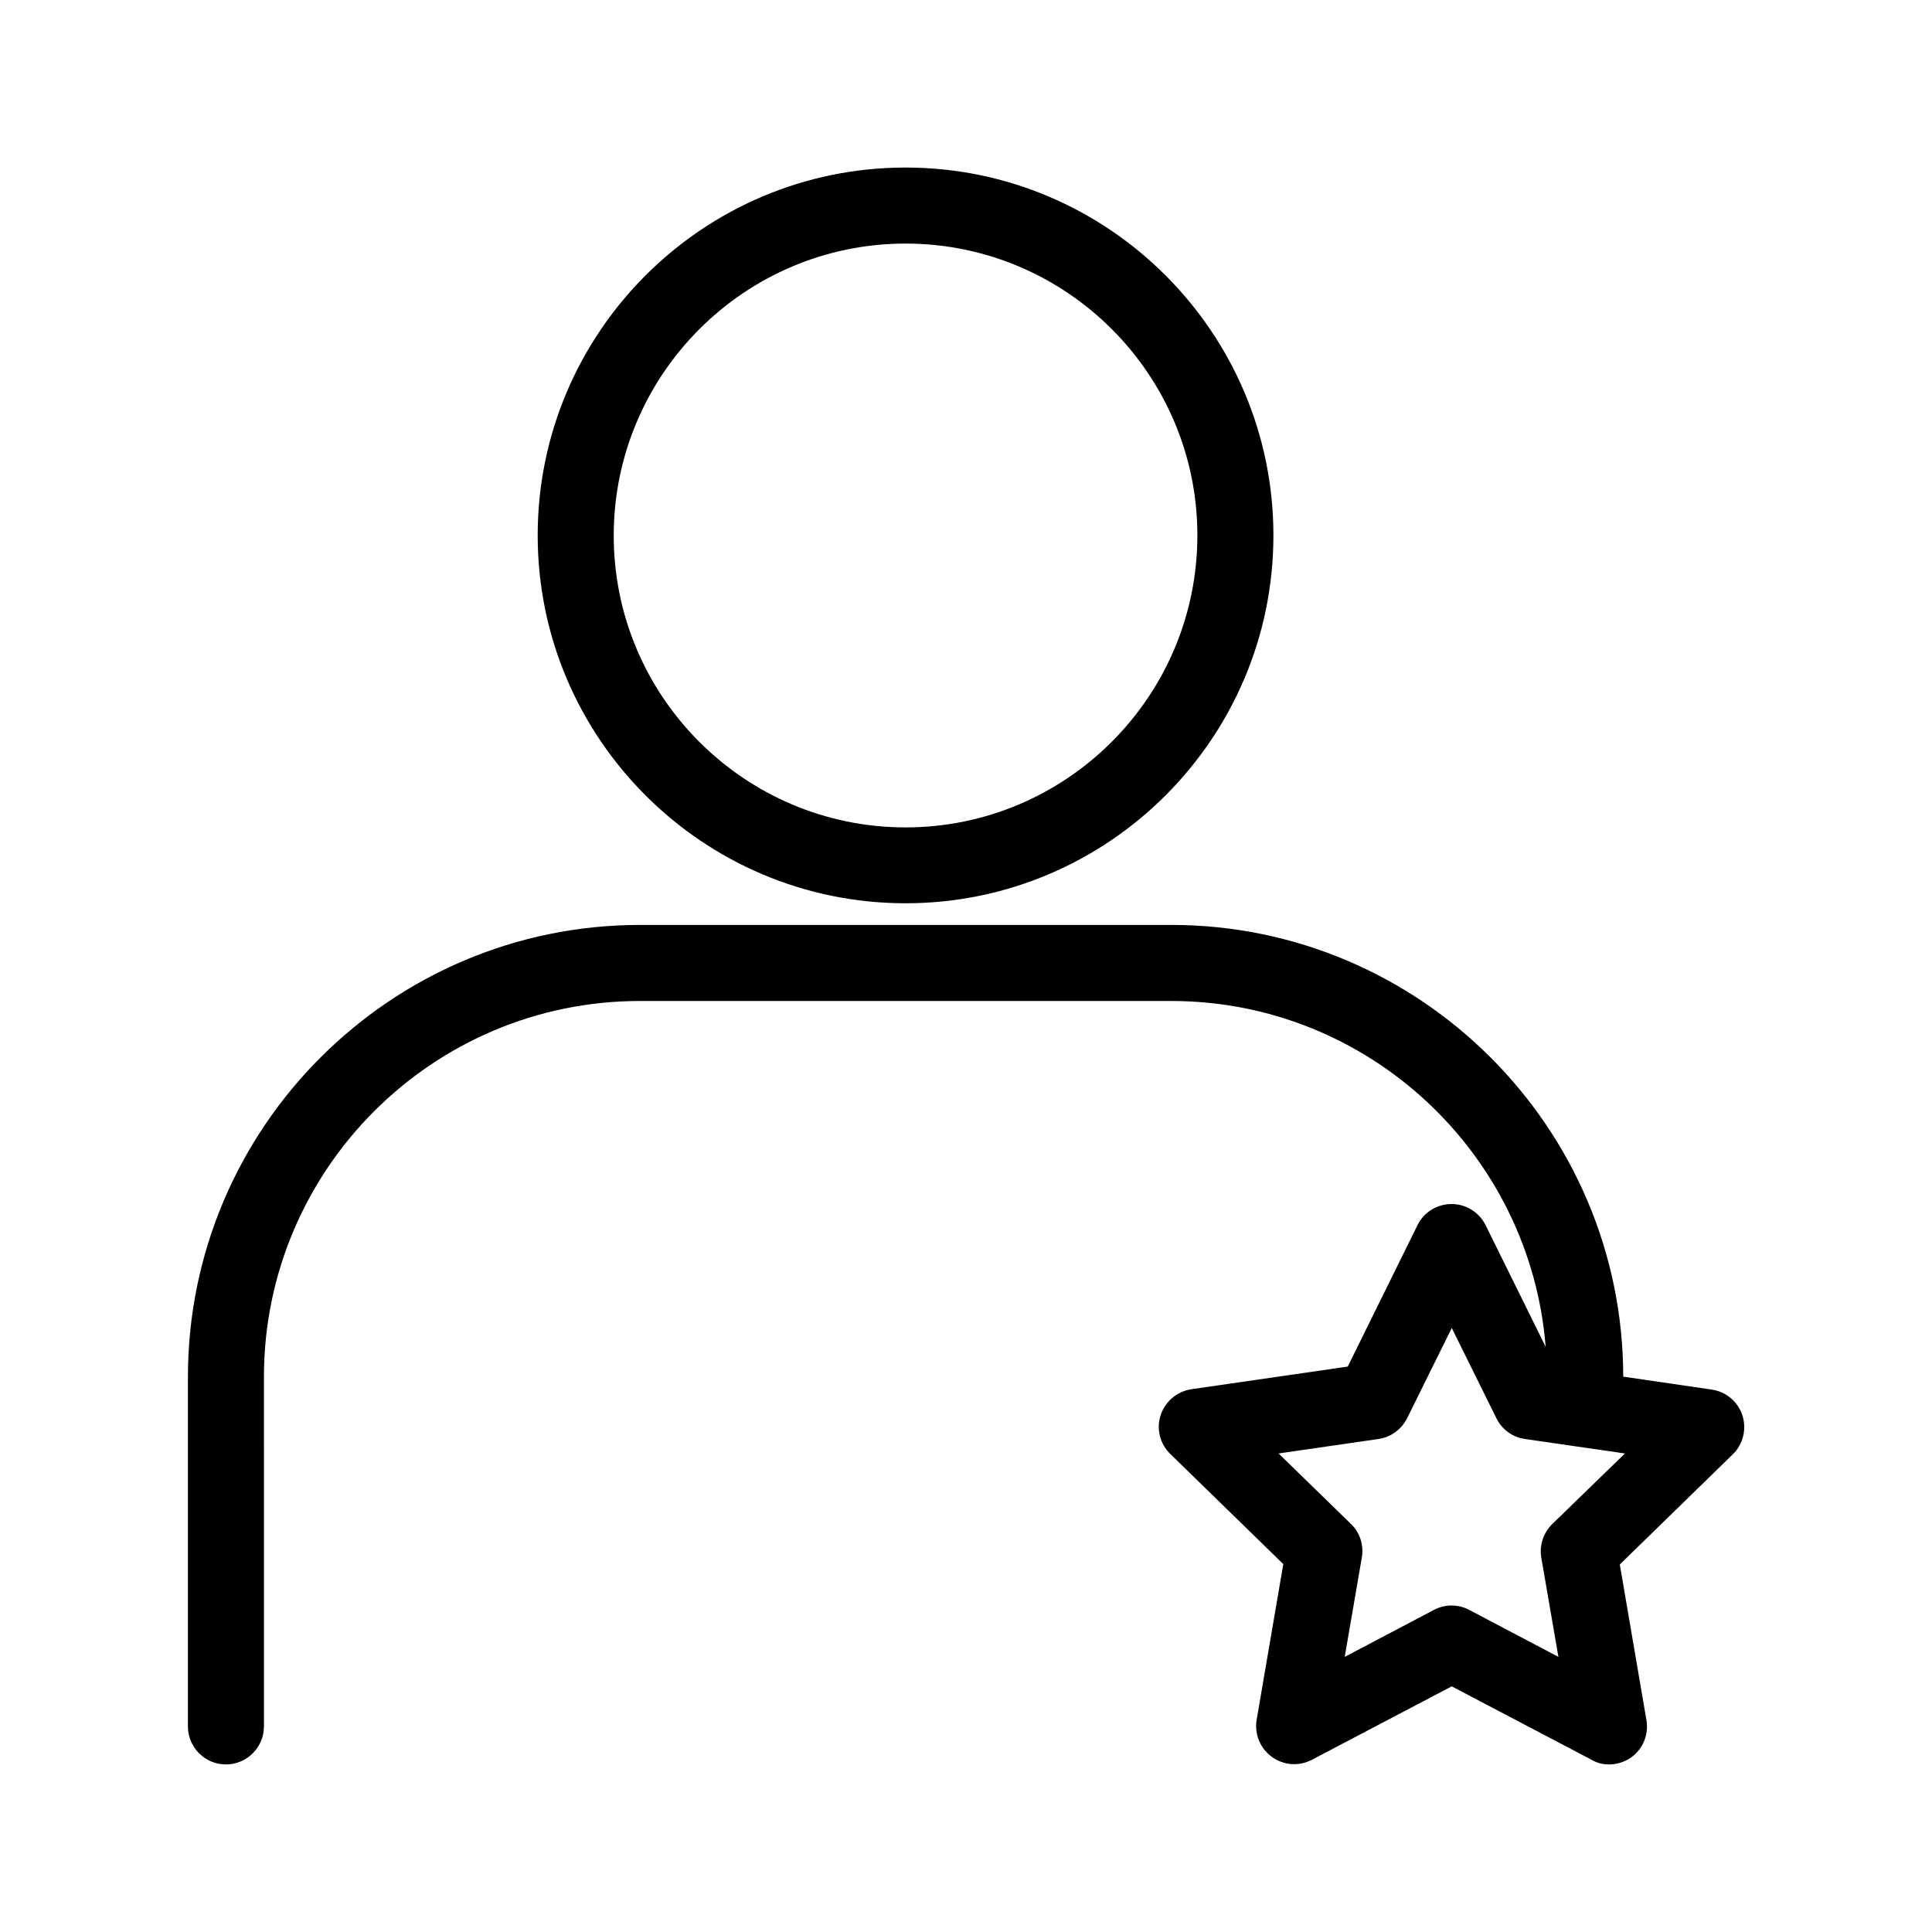 <?xml version="1.0" encoding="UTF-8"?>
<!-- Uploaded to: SVG Repo, www.svgrepo.com, Generator: SVG Repo Mixer Tools -->
<svg fill="#000000" width="800px" height="800px" version="1.1" viewBox="144 144 512 512" xmlns="http://www.w3.org/2000/svg">
 <g>
  <path d="m203.87 611.6c5.543 0 10.078-4.535 10.078-10.078l-0.004-92.598c0-54.965 44.688-99.652 99.652-99.652h140.77c52.246 0 95.168 40.457 99.25 91.645l-15.922-32.242c-1.715-3.426-5.188-5.594-9.02-5.594-3.828 0-7.356 2.168-9.02 5.594l-18.488 37.484-41.414 5.996c-3.777 0.555-6.953 3.223-8.16 6.852-1.211 3.629-0.203 7.656 2.57 10.328l29.926 29.172-7.055 41.211c-0.656 3.777 0.906 7.609 4.031 9.875s7.203 2.57 10.629 0.754l37.031-19.445 37.031 19.445c1.414 0.852 3.023 1.254 4.637 1.254 2.066 0 4.18-0.656 5.945-1.914 3.125-2.266 4.637-6.098 3.981-9.875l-7.055-41.211 29.926-29.172c2.769-2.672 3.727-6.699 2.57-10.328-1.16-3.629-4.332-6.297-8.16-6.852l-23.426-3.426c-0.051-66-53.809-119.71-119.8-119.71l-140.77 0.004c-66.051 0-119.8 53.758-119.8 119.8v92.602c0 5.539 4.484 10.074 10.078 10.074zm351.51-63.73c-2.367 2.316-3.477 5.644-2.922 8.918l4.535 26.301-23.629-12.445c-2.922-1.562-6.449-1.562-9.371 0l-23.629 12.445 4.535-26.348c0.555-3.273-0.504-6.602-2.922-8.918l-19.145-18.641 26.449-3.828c3.273-0.453 6.098-2.519 7.609-5.492l11.84-23.93 11.84 23.93c1.461 2.973 4.281 5.039 7.609 5.492l26.449 3.828z"/>
  <path d="m383.98 188.4c-53.758 0-97.488 43.73-97.488 97.488 0 53.758 43.73 97.488 97.488 97.488 53.758 0 97.488-43.73 97.488-97.488 0-53.758-43.73-97.488-97.488-97.488zm0 174.87c-42.672 0-77.336-34.711-77.336-77.336 0.004-42.621 34.664-77.383 77.336-77.383 42.672 0 77.336 34.711 77.336 77.336 0 42.621-34.664 77.383-77.336 77.383z"/>
 </g>
</svg>